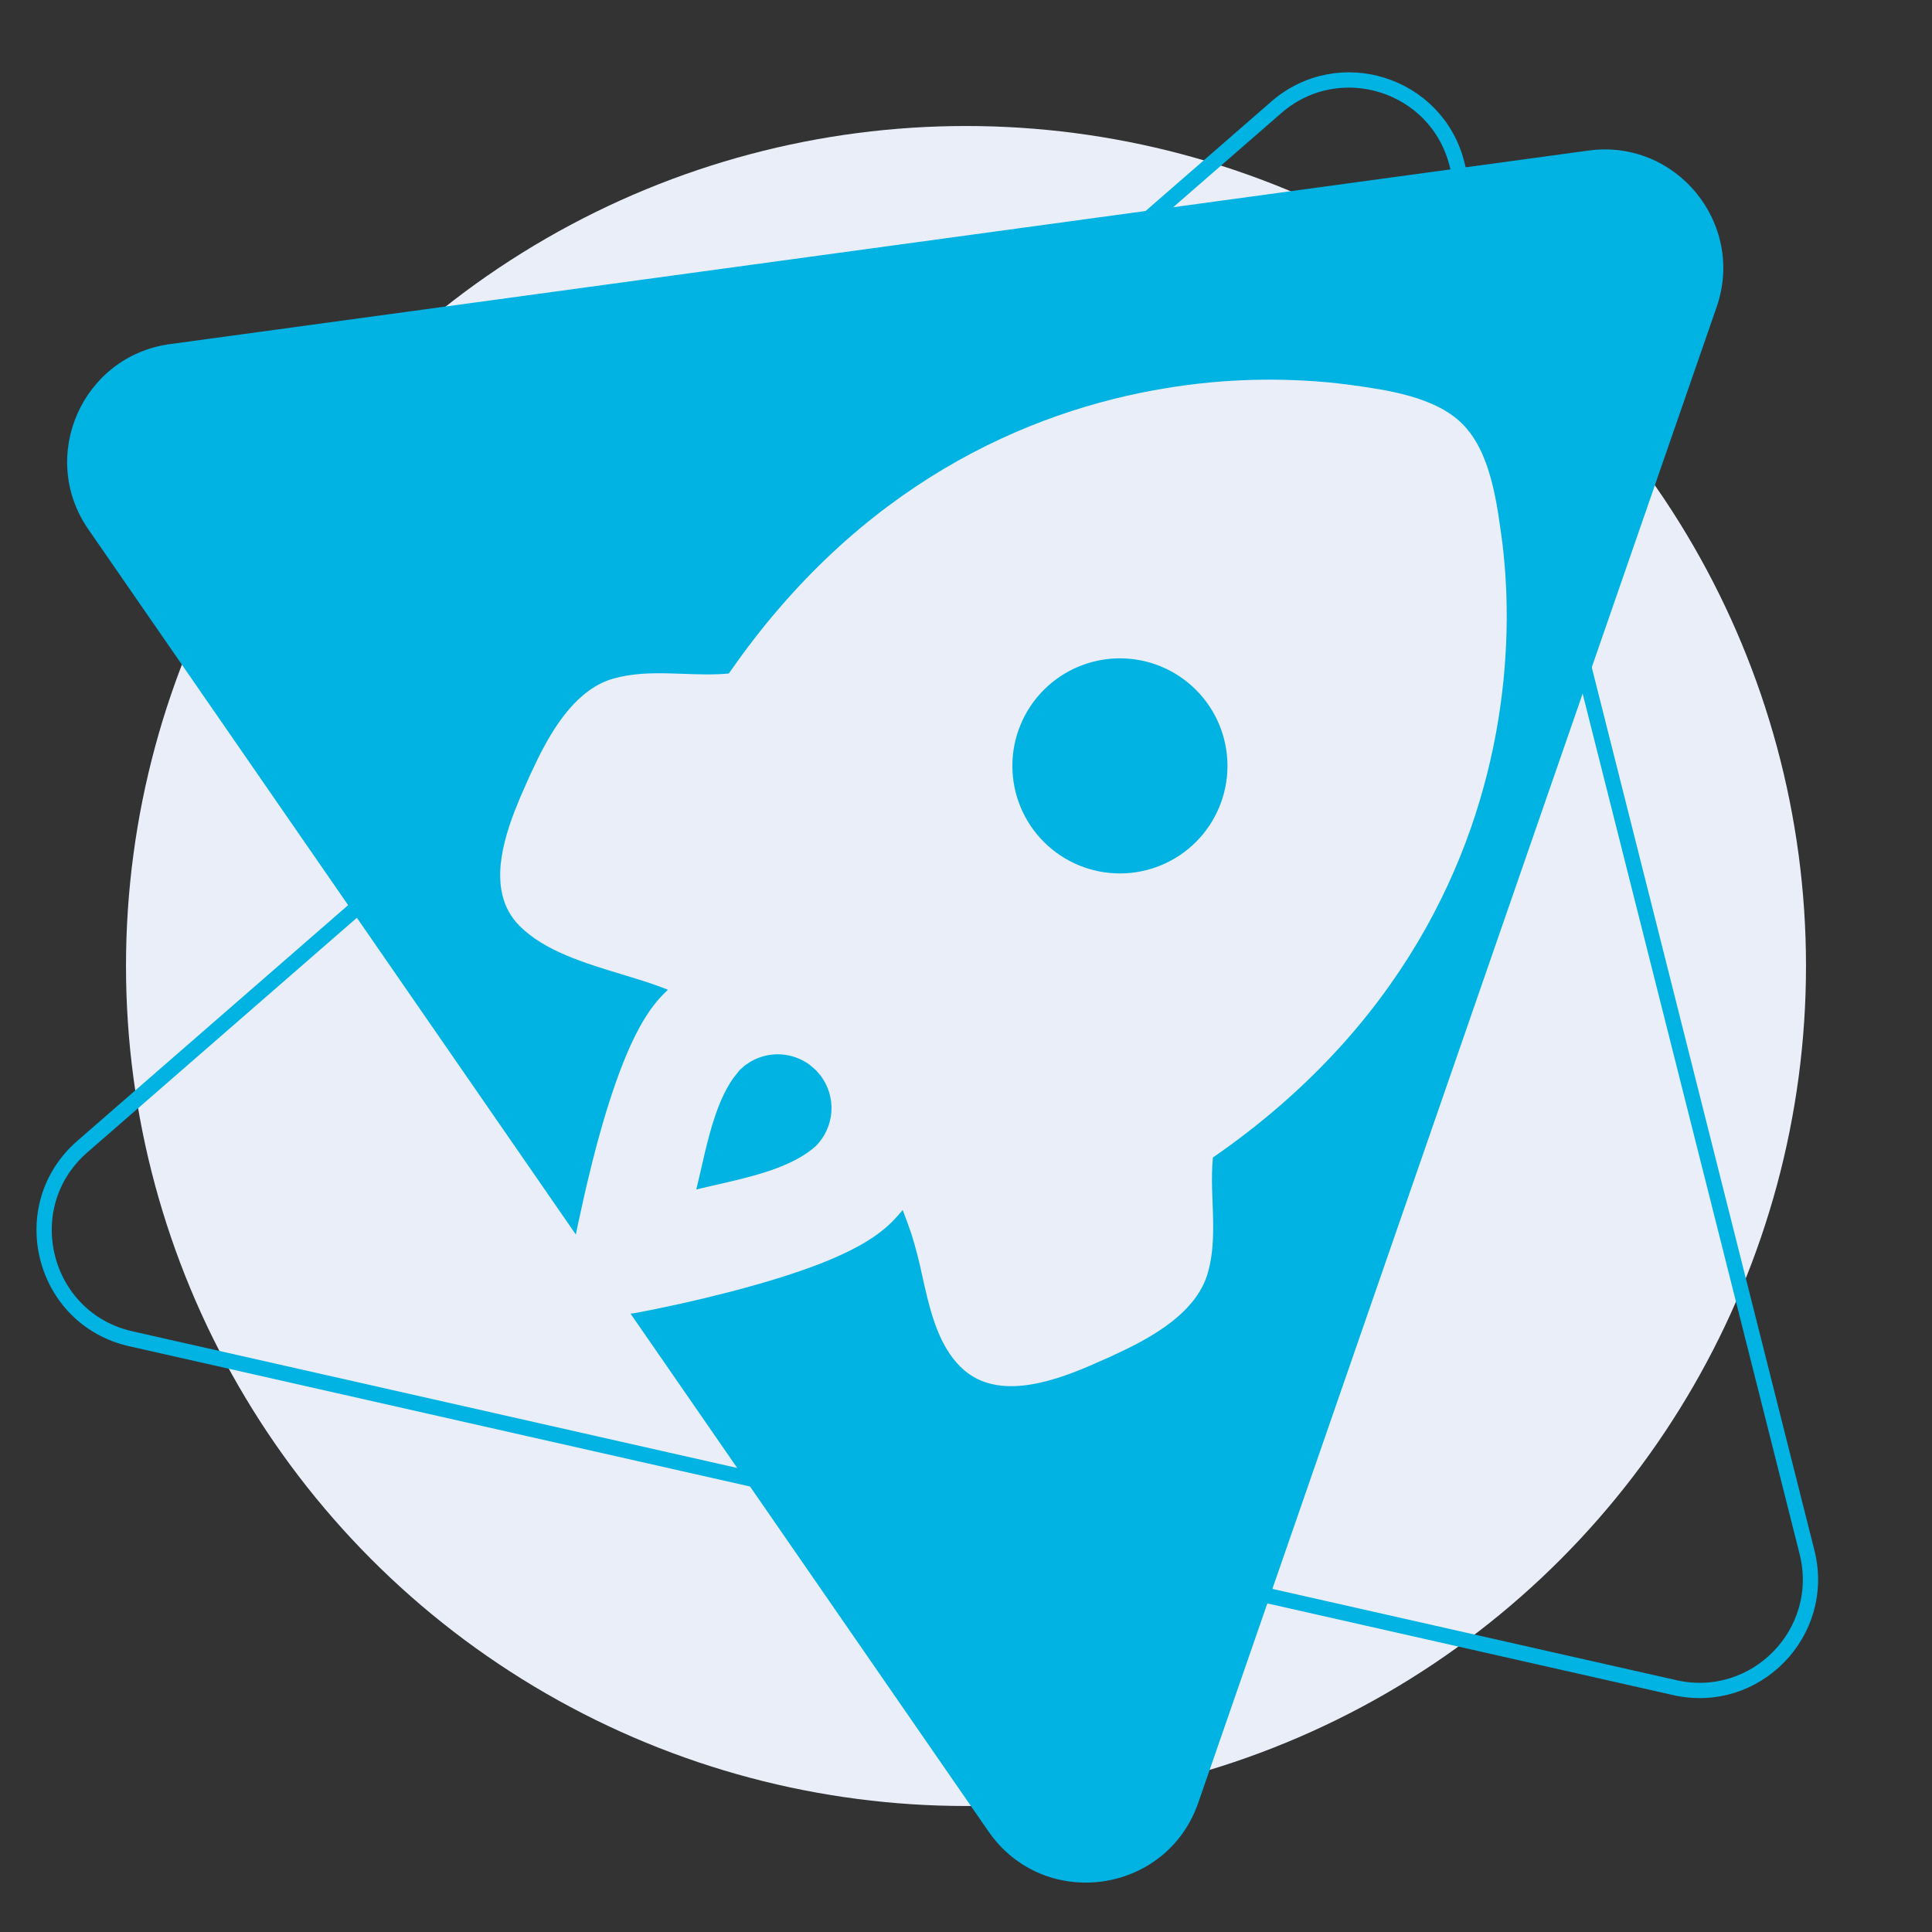 <svg width="506" height="506" viewBox="0 0 506 506" fill="none" xmlns="http://www.w3.org/2000/svg">
<rect x="0" y="0" width="506" height="506" fill="#333333" stroke="none"/>
<g clip-path="url(#clip0_3285_18)">
<circle cx="253" cy="253" r="220" fill="#EAEEF9"/>
<path d="M21.57 300.301L334.267 28.114C350.636 13.865 376.279 21.904 381.585 42.947L473.261 406.505C478.567 427.548 459.801 446.784 438.633 442.001L34.261 350.631C11.018 345.38 3.597 315.946 21.57 300.301Z" stroke="#00B3E3" stroke-width="4" stroke-miterlimit="10"/>
<path d="M416.002 39.435C438.982 36.299 457.184 58.516 449.589 80.43L313.835 472.14C305.497 496.201 273.354 500.587 258.873 479.64L23.131 138.624C9.943 119.546 21.526 93.264 44.506 90.128L416.002 39.435Z" fill="#00B3E3"/>
<path fill-rule="evenodd" clip-rule="evenodd" d="M350.258 100.386L353.849 100.837C363.341 102.147 375.904 103.907 383.016 111.033C388.846 116.85 391.086 126.314 392.423 134.764L393.212 140.2C394.987 153.016 395.451 169.803 392.423 188.449C386.452 225.249 366.862 269.161 317.669 303.158C317.402 305.806 317.387 308.482 317.444 311.158L317.585 315.157C317.81 321.312 318.035 327.466 316.317 333.437C313.641 342.732 304.107 348.859 295.192 353.253L290.826 355.323L285.193 357.802C274.659 362.28 260.434 366.871 251.52 357.942C246.168 352.605 243.971 344.775 242.182 336.986L241.521 334.071C240.764 330.393 239.824 326.755 238.704 323.171C238 321.105 237.239 319.016 236.422 316.904C235.523 318.007 234.569 319.065 233.563 320.072C228.705 324.931 221.452 328.325 215.48 330.705C208.96 333.282 201.58 335.536 194.75 337.395L191.243 338.324L184.525 340L178.441 341.409L171.16 342.958L166.611 343.845C164.343 344.265 162.006 344.127 159.802 343.443C157.599 342.758 155.595 341.548 153.964 339.917C152.332 338.285 151.122 336.281 150.438 334.078C149.753 331.874 149.615 329.538 150.035 327.269L151.246 321.199L153.415 311.369L155.162 304.186L156.485 299.116C158.344 292.3 160.598 284.92 163.189 278.414C165.555 272.428 168.949 265.175 173.808 260.317L174.935 259.232L174.033 258.866C171.626 257.952 169.188 257.121 166.724 256.373L162.823 255.176C153.049 252.219 142.599 249.036 136.107 242.529C128.22 234.657 130.882 222.672 134.684 212.701L136.234 208.842L138.726 203.209L140.797 198.843C145.191 189.942 151.317 180.408 160.612 177.732C165.541 176.324 170.667 176.239 175.822 176.38L178.92 176.479C182.948 176.619 186.962 176.774 190.891 176.394C224.888 127.187 268.8 107.597 305.6 101.626C320.362 99.204 335.384 98.788 350.258 100.386ZM212.072 278.893C209.857 277.25 207.207 276.295 204.453 276.145C201.699 275.994 198.962 276.656 196.581 278.048L195.031 279.09L193.722 280.259L191.961 282.484C188.3 287.779 186.215 295.103 184.596 301.947L183.075 308.538L182.356 311.538L185.046 310.89L190.933 309.538C199.073 307.637 208.101 305.172 213.65 300.173C216.062 297.761 217.518 294.556 217.746 291.153C217.974 287.749 216.959 284.379 214.889 281.667L213.734 280.343L213.396 280.019L212.072 278.893ZM313.233 180.675C310.618 178.059 307.513 175.984 304.096 174.568C300.679 173.152 297.016 172.423 293.317 172.422C289.618 172.421 285.955 173.149 282.537 174.564C279.12 175.979 276.014 178.053 273.398 180.668C270.782 183.284 268.707 186.388 267.291 189.806C265.874 193.223 265.145 196.885 265.145 200.584C265.144 204.283 265.872 207.946 267.287 211.364C268.702 214.782 270.776 217.887 273.391 220.503C278.673 225.786 285.837 228.755 293.307 228.757C300.777 228.758 307.942 225.792 313.226 220.51C318.509 215.229 321.478 208.065 321.479 200.594C321.481 193.124 318.514 185.959 313.233 180.675Z" fill="#EAEEF9"/>
</g>
<defs>
<clipPath id="clip0_3285_18">
<rect width="505.446" height="505.446" fill="white"/>
</clipPath>
</defs>
</svg>
